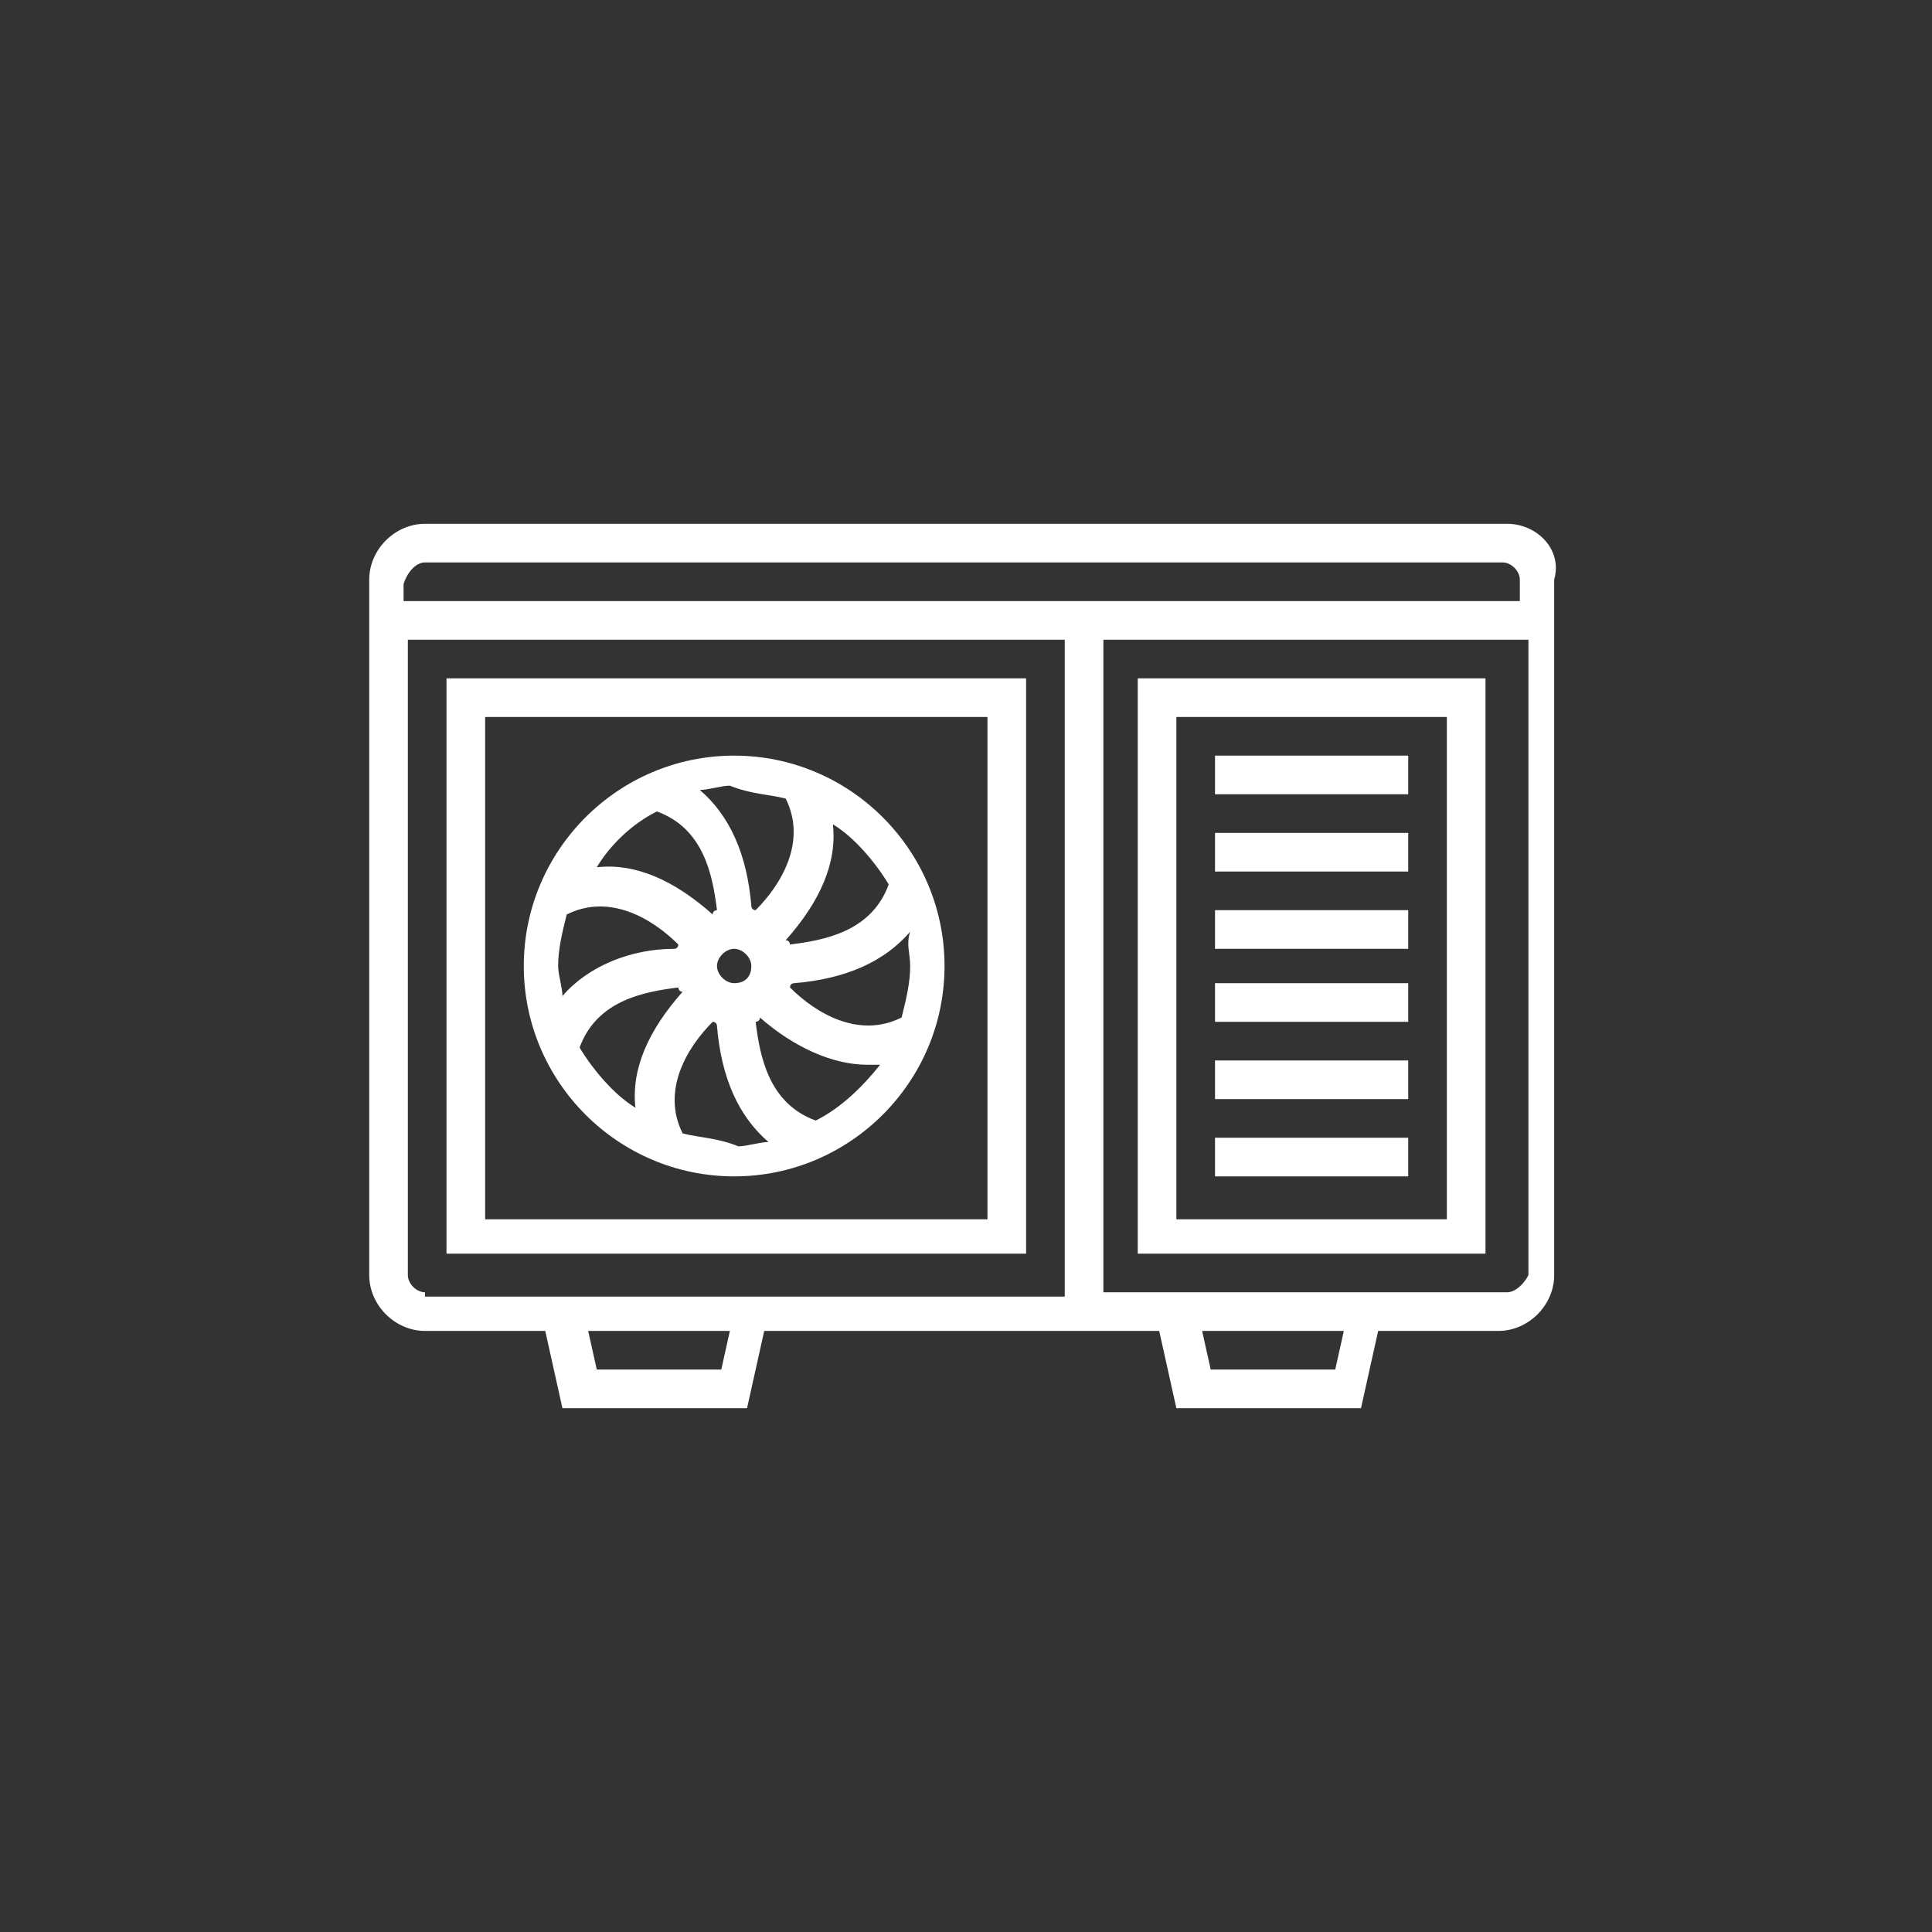 <?xml version="1.0" encoding="utf-8"?>
<!-- Generator: Adobe Illustrator 25.4.1, SVG Export Plug-In . SVG Version: 6.00 Build 0)  -->
<svg version="1.1" id="Layer_1" xmlns="http://www.w3.org/2000/svg" xmlns:xlink="http://www.w3.org/1999/xlink" x="0px" y="0px"
	 viewBox="0 0 45 45" style="enable-background:new 0 0 45 45;" xml:space="preserve">
<rect x="0" y="0" width="45" height="45" fill="#333333" stroke="none"/>
<style type="text/css">
	.st0{fill:#FFFFFF;}
	.st1{fill-rule:evenodd;clip-rule:evenodd;fill:#FFFFFF;}
</style>
<g>
	<path class="st0" d="M35.1,12.2H9.9c-0.7,0-1.3,0.6-1.3,1.3v16.2c0,0.7,0.6,1.3,1.3,1.3h2.8l0.4,1.8h4.3l0.4-1.8h9.2l0.4,1.8h4.3
		l0.4-1.8h2.8c0.7,0,1.3-0.6,1.3-1.3V13.5C36.4,12.8,35.8,12.2,35.1,12.2L35.1,12.2z M9.9,13.1h25.1c0.2,0,0.4,0.2,0.4,0.4V14h-26
		v-0.4C9.5,13.3,9.7,13.1,9.9,13.1z M16.8,31.9h-2.9L13.7,31H17L16.8,31.9z M9.9,30.1c-0.2,0-0.4-0.2-0.4-0.4V14.9h15.3v15.3H9.9z
		 M31.1,31.9h-2.9L28,31h3.3L31.1,31.9z M35.1,30.1h-9.4V14.9h9.9v14.8C35.5,29.9,35.3,30.1,35.1,30.1z"/>
	<path class="st0" d="M26.5,29.2h8.1V15.8h-8.1V29.2z M27.4,16.7h6.3v11.7h-6.3V16.7z"/>
	<path class="st0" d="M28.3,17.6h4.5v0.9h-4.5V17.6z"/>
	<path class="st0" d="M28.3,19.4h4.5v0.9h-4.5V19.4z"/>
	<path class="st0" d="M28.3,21.2h4.5v0.9h-4.5V21.2z"/>
	<path class="st0" d="M10.4,29.2h13.5V15.8H10.4V29.2z M11.3,16.7h11.7v11.7H11.3V16.7z"/>
	<path class="st0" d="M28.3,22.9h4.5v0.9h-4.5V22.9z"/>
	<path class="st0" d="M28.3,24.7h4.5v0.9h-4.5V24.7z"/>
	<path class="st0" d="M28.3,26.5h4.5v0.9h-4.5V26.5z"/>
	<path class="st0" d="M17.1,17.6c-2.7,0-4.9,2.2-4.9,4.9s2.2,4.9,4.9,4.9s4.9-2.2,4.9-4.9S19.8,17.6,17.1,17.6z M20.7,20.6
		c-0.4,1.1-1.5,1.3-2.3,1.4c0,0,0-0.1-0.1-0.1c0.8-0.9,1.2-1.8,1.1-2.7C19.9,19.5,20.4,20.1,20.7,20.6L20.7,20.6z M21.2,22.5
		c0,0.4-0.1,0.8-0.2,1.2c-1,0.5-2-0.1-2.6-0.7c0,0,0-0.1,0.1-0.1c1.2-0.1,2.1-0.5,2.7-1.2C21.1,22,21.2,22.2,21.2,22.5L21.2,22.5z
		 M13.1,23.2c0-0.2-0.1-0.5-0.1-0.7c0-0.4,0.1-0.8,0.2-1.2c1-0.5,2,0.1,2.6,0.7c0,0,0,0.1-0.1,0.1C14.7,22.1,13.7,22.5,13.1,23.2
		L13.1,23.2z M17.1,22.9c-0.2,0-0.4-0.2-0.4-0.4s0.2-0.4,0.4-0.4s0.4,0.2,0.4,0.4S17.4,22.9,17.1,22.9z M18.3,18.6
		c0.5,1-0.1,2-0.7,2.6c0,0-0.1,0-0.1-0.1c-0.1-1.2-0.5-2.1-1.2-2.7c0.2,0,0.5-0.1,0.7-0.1C17.5,18.5,17.9,18.5,18.3,18.6L18.3,18.6z
		 M15.3,18.9c1.1,0.4,1.3,1.5,1.4,2.3c0,0-0.1,0-0.1,0.1c-0.9-0.8-1.8-1.2-2.7-1.1C14.2,19.7,14.7,19.2,15.3,18.9L15.3,18.9z
		 M13.5,24.4c0.4-1.1,1.5-1.3,2.3-1.4c0,0,0,0.1,0.1,0.1c-0.8,0.9-1.2,1.8-1.1,2.7C14.3,25.5,13.8,24.9,13.5,24.4L13.5,24.4z
		 M15.9,26.4c-0.5-1,0.1-2,0.7-2.6c0,0,0.1,0,0.1,0.1c0.1,1.2,0.5,2.1,1.2,2.7c-0.2,0-0.5,0.1-0.7,0.1
		C16.7,26.5,16.3,26.5,15.9,26.4L15.9,26.4z M19,26.1c-1.1-0.4-1.3-1.5-1.4-2.3c0,0,0.1,0,0.1-0.1c0.8,0.7,1.7,1.1,2.5,1.1
		c0.1,0,0.2,0,0.3,0C20.1,25.3,19.6,25.8,19,26.1L19,26.1z"/>
</g>
</svg>
